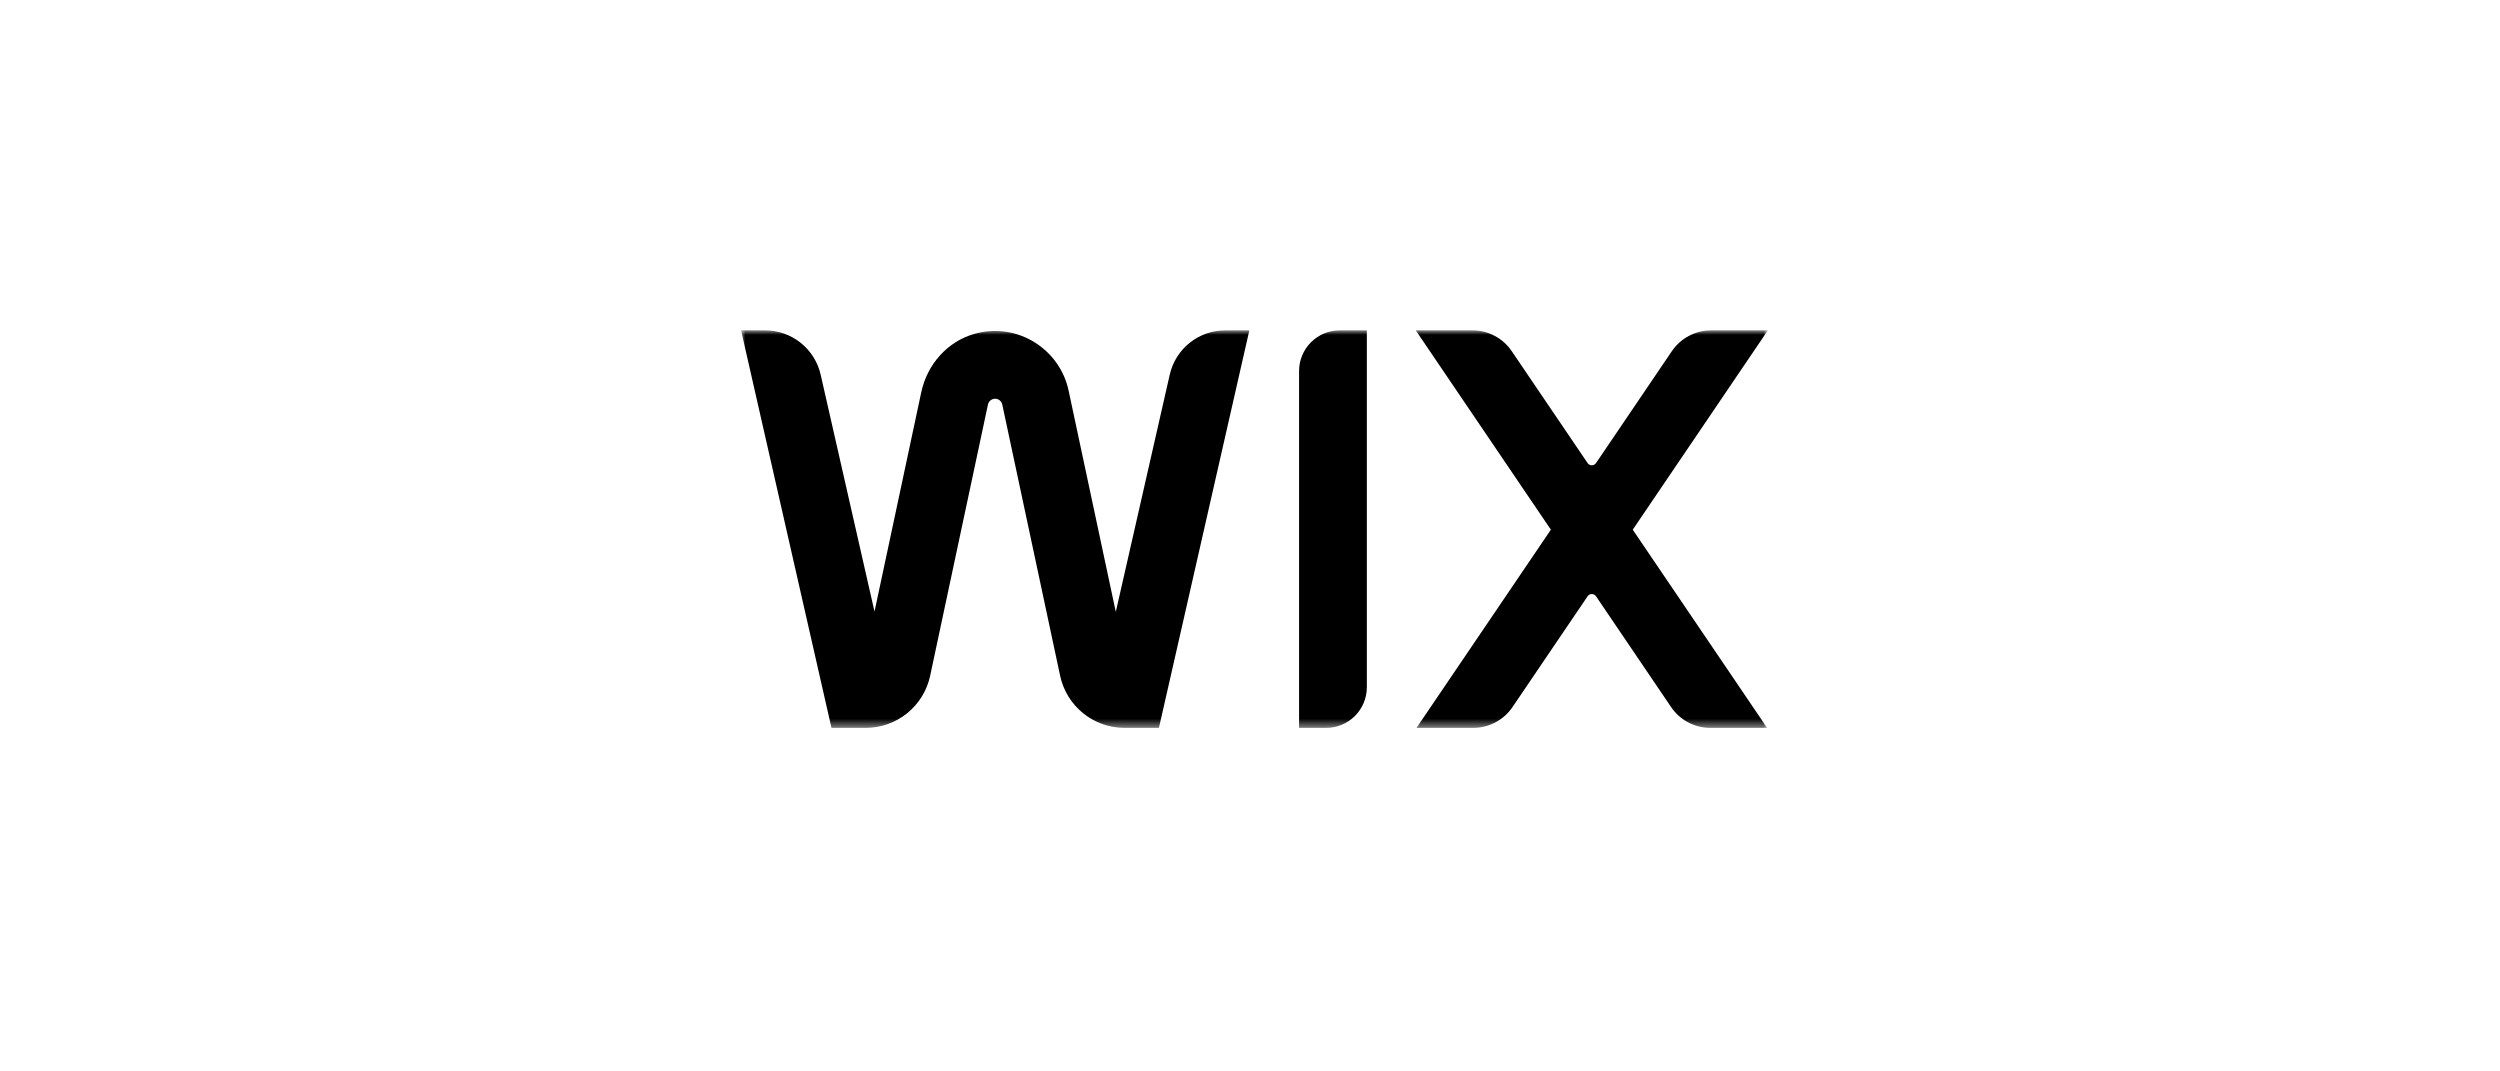 <svg width="280" height="120" viewBox="0 0 280 120" fill="none" xmlns="http://www.w3.org/2000/svg">
<mask id="mask0_11_15897" style="mask-type:luminance" maskUnits="userSpaceOnUse" x="83" y="37" width="115" height="45">
<path d="M83 37H198V81.523H83V37Z" fill="white"/>
</mask>
<g mask="url(#mask0_11_15897)">
<path d="M198 37H191.649C189.886 37 188.239 37.874 187.248 39.331L178.754 51.864C178.701 51.941 178.631 52.004 178.549 52.047C178.467 52.091 178.375 52.114 178.282 52.114C178.189 52.114 178.098 52.091 178.015 52.047C177.933 52.004 177.863 51.941 177.811 51.864L169.316 39.332C168.829 38.613 168.174 38.025 167.407 37.618C166.64 37.211 165.785 36.999 164.917 37H158.564L173.698 59.325L158.649 81.523H165.001C166.763 81.523 168.41 80.651 169.399 79.193L177.811 66.784C177.863 66.706 177.933 66.643 178.016 66.6C178.098 66.556 178.19 66.533 178.283 66.533C178.376 66.533 178.468 66.556 178.55 66.6C178.632 66.643 178.703 66.706 178.755 66.784L187.165 79.193C187.652 79.912 188.308 80.5 189.075 80.906C189.843 81.313 190.698 81.525 191.566 81.523H197.917L182.868 59.325L198 37ZM145.496 41.554V81.523H148.532C149.739 81.523 150.898 81.044 151.752 80.19C152.606 79.335 153.086 78.177 153.086 76.969V37H150.05C148.842 37 147.683 37.48 146.829 38.334C145.975 39.188 145.496 40.346 145.496 41.554ZM139.927 37H137.225C135.781 36.999 134.379 37.489 133.25 38.39C132.121 39.291 131.332 40.549 131.013 41.957L124.969 68.527L119.679 43.725C118.701 39.141 113.996 36.049 109.183 37.379C106.118 38.225 103.846 40.815 103.182 43.926L97.945 68.495L91.913 41.959C91.592 40.551 90.802 39.294 89.673 38.393C88.544 37.492 87.143 37.001 85.699 37H83L93.126 81.522H96.963C98.652 81.522 100.291 80.943 101.604 79.88C102.918 78.817 103.826 77.335 104.178 75.683L110.651 45.308C110.691 45.124 110.792 44.96 110.938 44.842C111.084 44.724 111.265 44.659 111.453 44.657C111.836 44.657 112.175 44.93 112.254 45.306L118.734 75.684C119.087 77.337 119.995 78.818 121.309 79.88C122.622 80.943 124.261 81.522 125.95 81.522H129.799L139.927 37Z" fill="black"/>
</g>
</svg>
